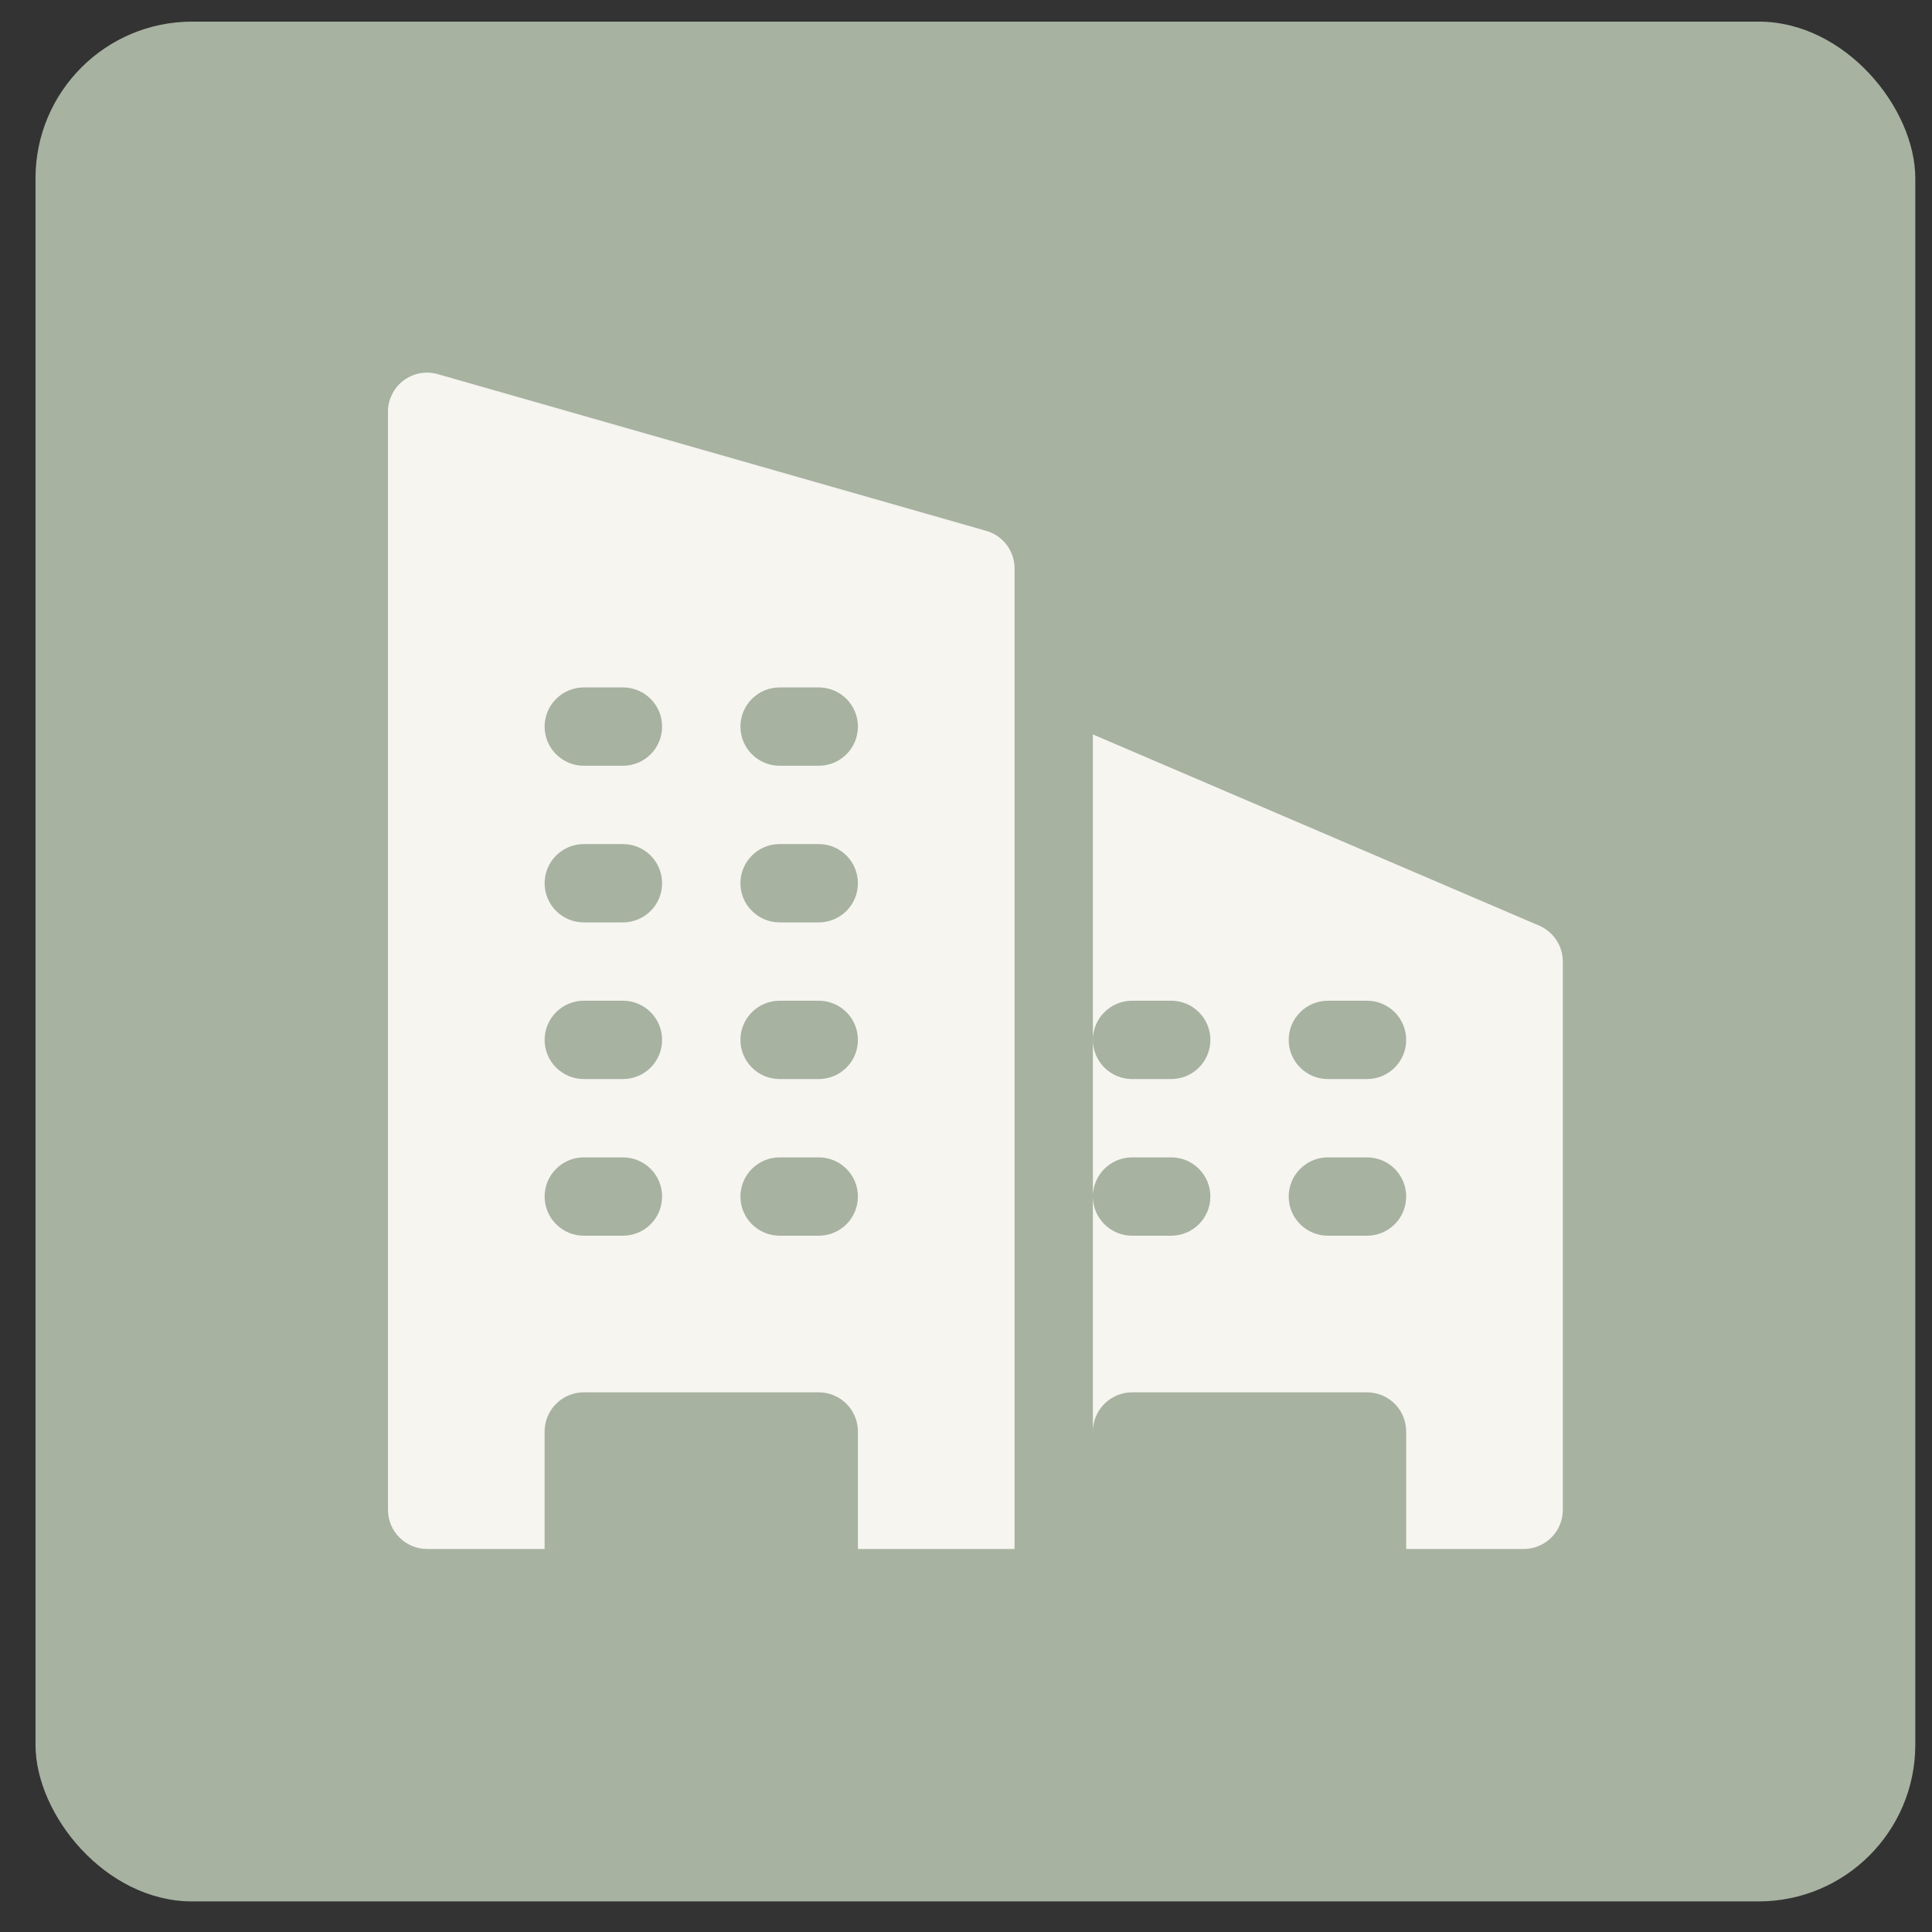 <?xml version="1.0" encoding="UTF-8"?> <svg xmlns="http://www.w3.org/2000/svg" width="37" height="37" viewBox="0 0 37 37" fill="none"><rect x="0" y="0" width="37" height="37" fill="#333333" stroke="none"/><rect x="0.68" y="0.414" width="36" height="36" rx="3" fill="#A7B2A1"></rect><path d="M18.883 10.165L8.383 7.165C8.272 7.134 8.156 7.128 8.043 7.149C7.929 7.17 7.823 7.216 7.73 7.285C7.633 7.358 7.555 7.453 7.503 7.563C7.45 7.673 7.425 7.794 7.43 7.915V28.915C7.43 29.114 7.509 29.305 7.65 29.445C7.791 29.586 7.981 29.665 8.18 29.665H10.43V27.415C10.43 27.216 10.509 27.026 10.65 26.885C10.791 26.744 10.981 26.665 11.18 26.665H15.68C15.879 26.665 16.07 26.744 16.211 26.885C16.351 27.026 16.43 27.216 16.43 27.415V29.665H19.43V10.915C19.436 10.747 19.386 10.581 19.287 10.445C19.187 10.309 19.045 10.21 18.883 10.165ZM11.93 23.665H11.18C10.981 23.665 10.791 23.586 10.65 23.445C10.509 23.305 10.43 23.114 10.43 22.915C10.43 22.716 10.509 22.526 10.65 22.385C10.791 22.244 10.981 22.165 11.18 22.165H11.93C12.129 22.165 12.32 22.244 12.461 22.385C12.601 22.526 12.68 22.716 12.68 22.915C12.68 23.114 12.601 23.305 12.461 23.445C12.32 23.586 12.129 23.665 11.93 23.665ZM11.93 20.665H11.18C10.981 20.665 10.791 20.586 10.65 20.445C10.509 20.305 10.43 20.114 10.43 19.915C10.43 19.716 10.509 19.526 10.65 19.385C10.791 19.244 10.981 19.165 11.18 19.165H11.93C12.129 19.165 12.32 19.244 12.461 19.385C12.601 19.526 12.68 19.716 12.68 19.915C12.68 20.114 12.601 20.305 12.461 20.445C12.32 20.586 12.129 20.665 11.93 20.665ZM11.93 17.665H11.18C10.981 17.665 10.791 17.586 10.65 17.445C10.509 17.305 10.43 17.114 10.43 16.915C10.43 16.716 10.509 16.526 10.65 16.385C10.791 16.244 10.981 16.165 11.18 16.165H11.93C12.129 16.165 12.32 16.244 12.461 16.385C12.601 16.526 12.68 16.716 12.68 16.915C12.68 17.114 12.601 17.305 12.461 17.445C12.32 17.586 12.129 17.665 11.93 17.665ZM11.93 14.665H11.18C10.981 14.665 10.791 14.586 10.65 14.445C10.509 14.305 10.43 14.114 10.43 13.915C10.43 13.716 10.509 13.525 10.65 13.385C10.791 13.244 10.981 13.165 11.18 13.165H11.93C12.129 13.165 12.32 13.244 12.461 13.385C12.601 13.525 12.68 13.716 12.68 13.915C12.68 14.114 12.601 14.305 12.461 14.445C12.32 14.586 12.129 14.665 11.93 14.665ZM15.68 23.665H14.93C14.731 23.665 14.541 23.586 14.4 23.445C14.259 23.305 14.18 23.114 14.18 22.915C14.18 22.716 14.259 22.526 14.4 22.385C14.541 22.244 14.731 22.165 14.93 22.165H15.68C15.879 22.165 16.07 22.244 16.211 22.385C16.351 22.526 16.43 22.716 16.43 22.915C16.43 23.114 16.351 23.305 16.211 23.445C16.07 23.586 15.879 23.665 15.68 23.665ZM15.68 20.665H14.93C14.731 20.665 14.541 20.586 14.4 20.445C14.259 20.305 14.18 20.114 14.18 19.915C14.18 19.716 14.259 19.526 14.4 19.385C14.541 19.244 14.731 19.165 14.93 19.165H15.68C15.879 19.165 16.07 19.244 16.211 19.385C16.351 19.526 16.43 19.716 16.43 19.915C16.43 20.114 16.351 20.305 16.211 20.445C16.07 20.586 15.879 20.665 15.68 20.665ZM15.68 17.665H14.93C14.731 17.665 14.541 17.586 14.4 17.445C14.259 17.305 14.18 17.114 14.18 16.915C14.18 16.716 14.259 16.526 14.4 16.385C14.541 16.244 14.731 16.165 14.93 16.165H15.68C15.879 16.165 16.07 16.244 16.211 16.385C16.351 16.526 16.43 16.716 16.43 16.915C16.43 17.114 16.351 17.305 16.211 17.445C16.07 17.586 15.879 17.665 15.68 17.665ZM15.68 14.665H14.93C14.731 14.665 14.541 14.586 14.4 14.445C14.259 14.305 14.18 14.114 14.18 13.915C14.18 13.716 14.259 13.525 14.4 13.385C14.541 13.244 14.731 13.165 14.93 13.165H15.68C15.879 13.165 16.07 13.244 16.211 13.385C16.351 13.525 16.43 13.716 16.43 13.915C16.43 14.114 16.351 14.305 16.211 14.445C16.07 14.586 15.879 14.665 15.68 14.665ZM29.473 17.725L20.93 14.065V19.915C20.93 19.716 21.009 19.526 21.15 19.385C21.291 19.244 21.481 19.165 21.68 19.165H22.43C22.629 19.165 22.82 19.244 22.961 19.385C23.101 19.526 23.18 19.716 23.18 19.915C23.18 20.114 23.101 20.305 22.961 20.445C22.82 20.586 22.629 20.665 22.43 20.665H21.68C21.481 20.665 21.291 20.586 21.15 20.445C21.009 20.305 20.93 20.114 20.93 19.915V22.915C20.93 22.716 21.009 22.526 21.15 22.385C21.291 22.244 21.481 22.165 21.68 22.165H22.43C22.629 22.165 22.82 22.244 22.961 22.385C23.101 22.526 23.18 22.716 23.18 22.915C23.18 23.114 23.101 23.305 22.961 23.445C22.82 23.586 22.629 23.665 22.43 23.665H21.68C21.481 23.665 21.291 23.586 21.15 23.445C21.009 23.305 20.93 23.114 20.93 22.915V27.415C20.93 27.216 21.009 27.026 21.15 26.885C21.291 26.744 21.481 26.665 21.68 26.665H26.18C26.379 26.665 26.57 26.744 26.711 26.885C26.851 27.026 26.93 27.216 26.93 27.415V29.665H29.18C29.379 29.665 29.57 29.586 29.711 29.445C29.851 29.305 29.93 29.114 29.93 28.915V18.415C29.93 18.268 29.887 18.124 29.805 18.001C29.724 17.879 29.608 17.783 29.473 17.725ZM26.18 23.665H25.43C25.231 23.665 25.041 23.586 24.9 23.445C24.759 23.305 24.68 23.114 24.68 22.915C24.68 22.716 24.759 22.526 24.9 22.385C25.041 22.244 25.231 22.165 25.43 22.165H26.18C26.379 22.165 26.57 22.244 26.711 22.385C26.851 22.526 26.93 22.716 26.93 22.915C26.93 23.114 26.851 23.305 26.711 23.445C26.57 23.586 26.379 23.665 26.18 23.665ZM26.18 20.665H25.43C25.231 20.665 25.041 20.586 24.9 20.445C24.759 20.305 24.68 20.114 24.68 19.915C24.68 19.716 24.759 19.526 24.9 19.385C25.041 19.244 25.231 19.165 25.43 19.165H26.18C26.379 19.165 26.57 19.244 26.711 19.385C26.851 19.526 26.93 19.716 26.93 19.915C26.93 20.114 26.851 20.305 26.711 20.445C26.57 20.586 26.379 20.665 26.18 20.665Z" fill="#F6F5F0"></path></svg> 
